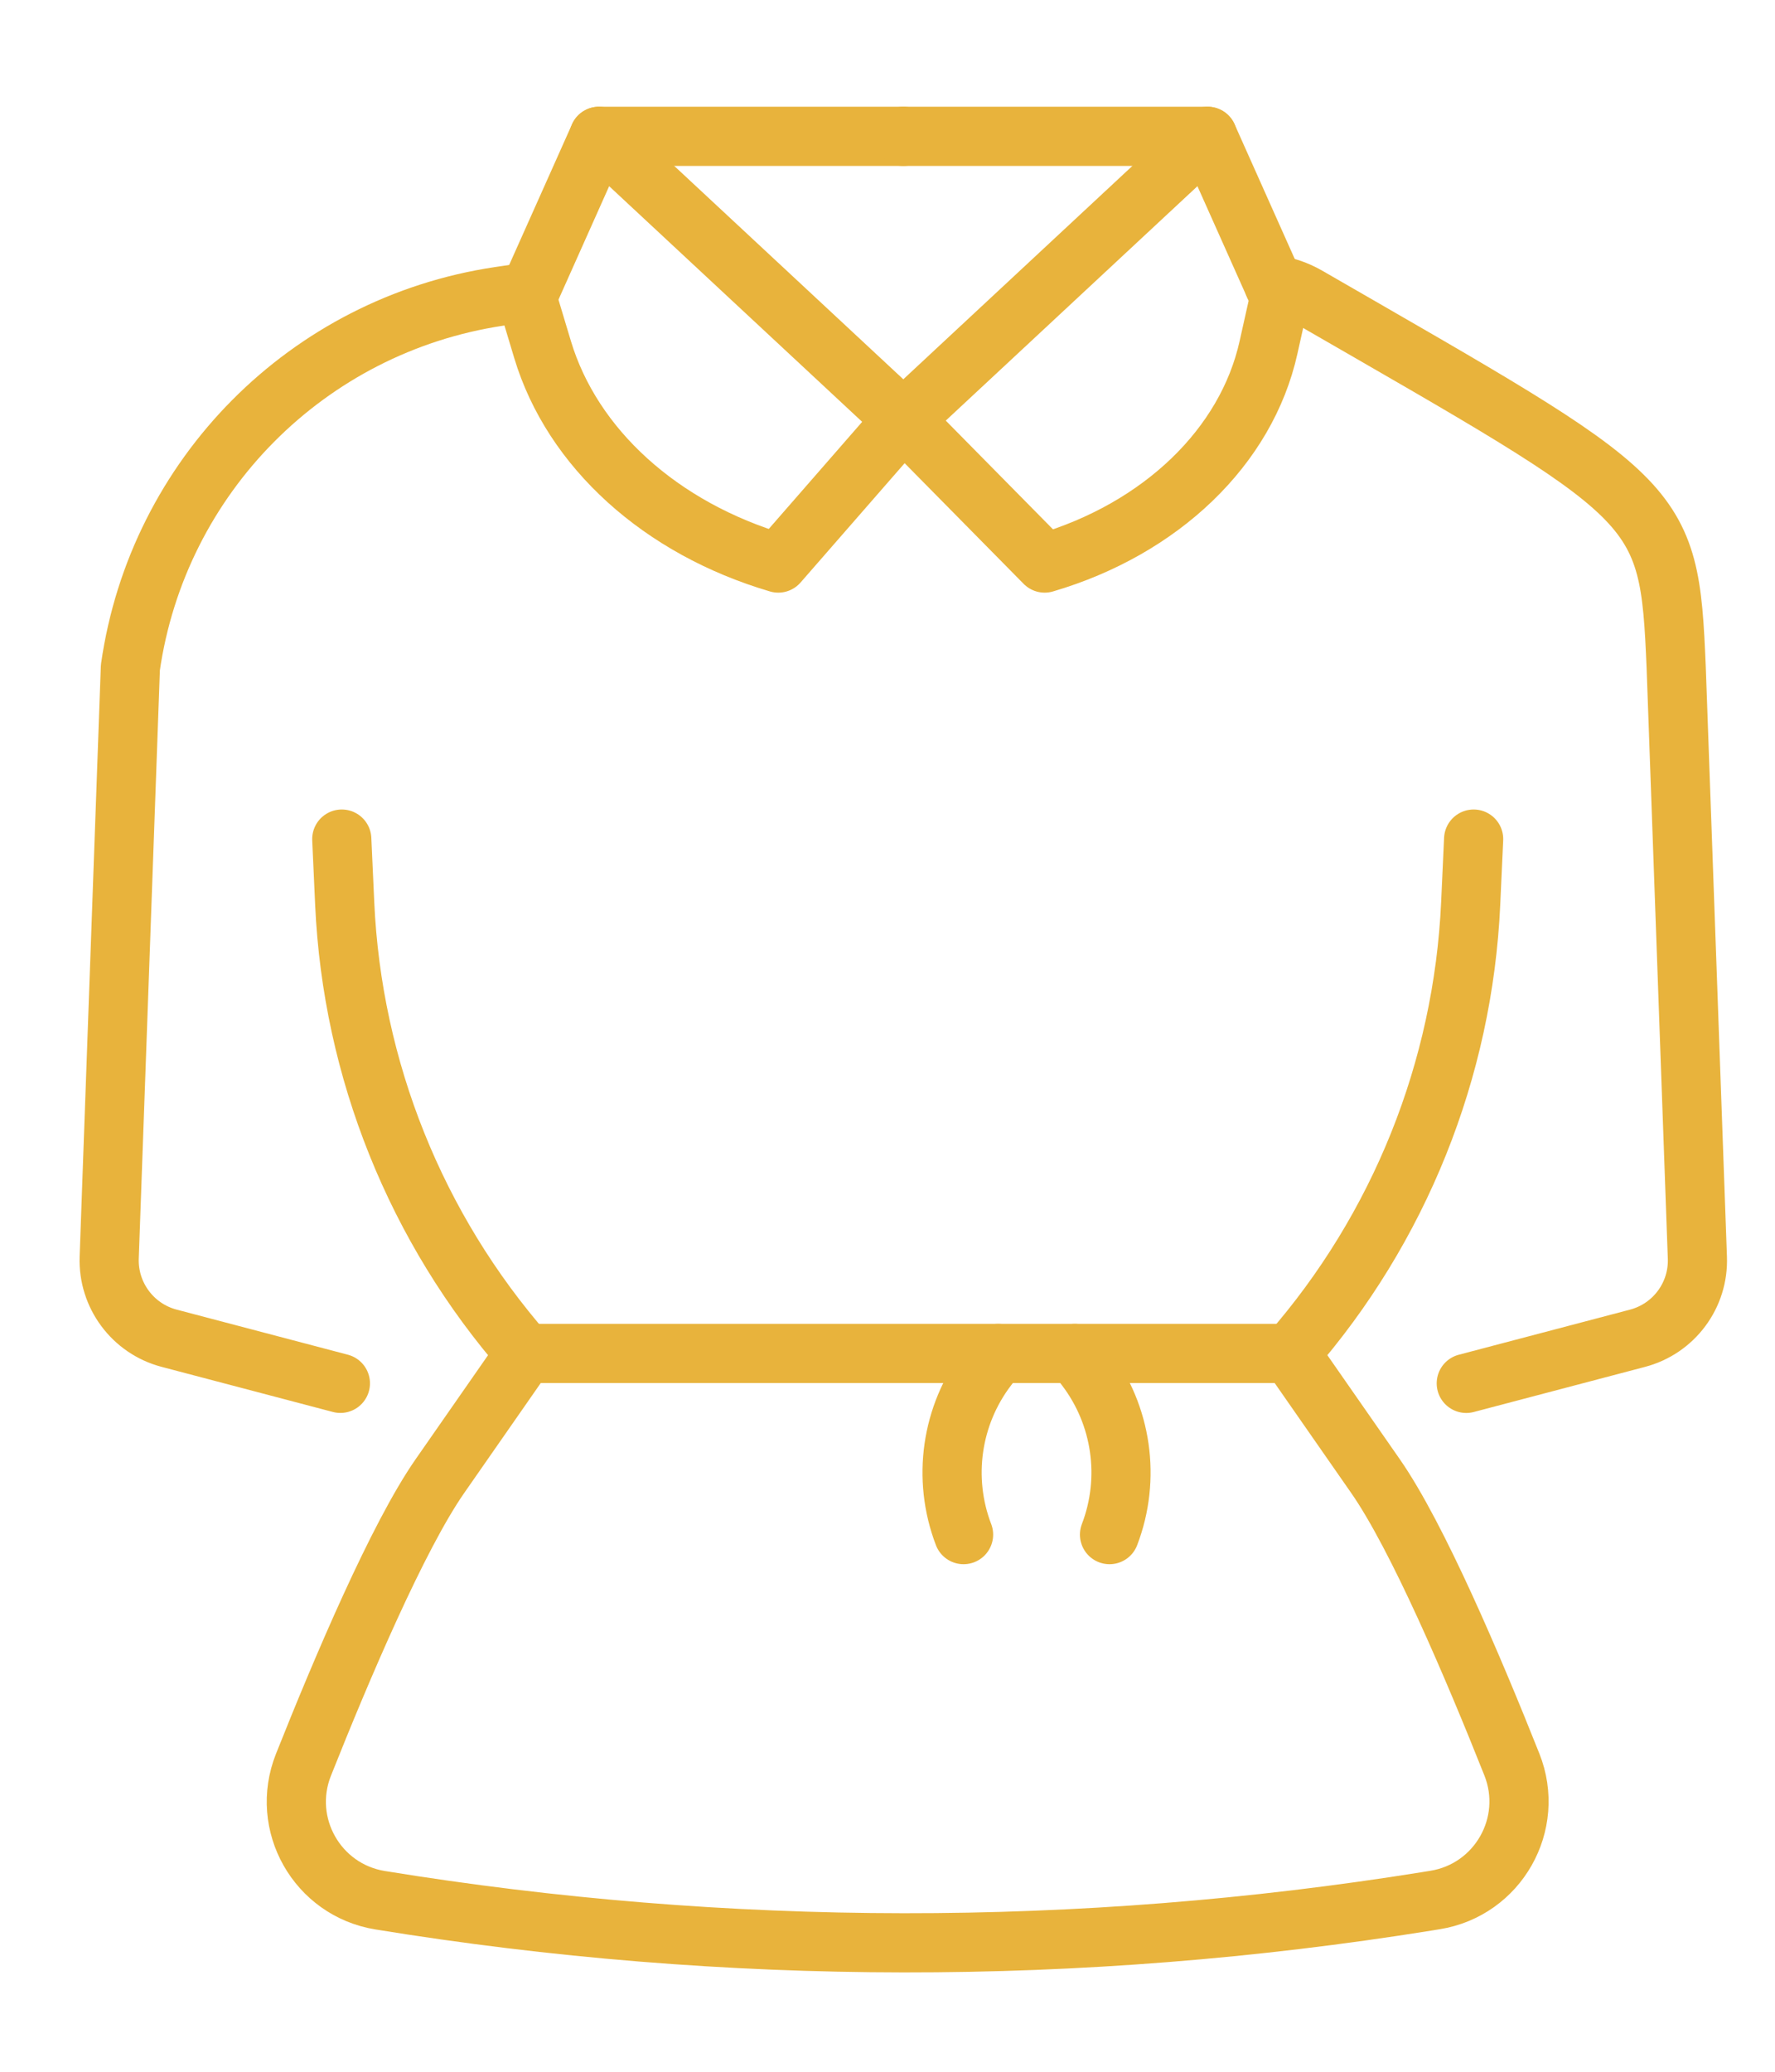 <?xml version="1.0" encoding="utf-8"?>
<!-- Generator: Adobe Illustrator 16.0.0, SVG Export Plug-In . SVG Version: 6.00 Build 0)  -->
<!DOCTYPE svg PUBLIC "-//W3C//DTD SVG 1.1//EN" "http://www.w3.org/Graphics/SVG/1.1/DTD/svg11.dtd">
<svg version="1.1" xmlns="http://www.w3.org/2000/svg" xmlns:xlink="http://www.w3.org/1999/xlink" x="0px" y="0px" width="60px"
	 height="70px" viewBox="0 0 60 70" enable-background="new 0 0 60 70" xml:space="preserve">
<g id="Calque_1" display="none">
	<g display="inline">
		<g>
			<path fill="none" stroke="#E8B33C" stroke-width="2" stroke-linecap="round" stroke-linejoin="round" stroke-miterlimit="10" d="
				M17.828,31.202c-5.842,5.924-9.67,15.824-9.67,27.04v6.984c2.943,0.791,5.906,1.424,8.884,1.896
				c2.601,0.418,5.212,0.714,7.829,0.883c0.706,0.049,1.414,0.089,2.121,0.112c0.238,0.013,0.473,0.022,0.708,0.029
				c0.474,0.016,0.944,0.028,1.417,0.039c0.471,0.007,0.941,0.01,1.414,0.01c0.474,0,0.944-0.003,1.415-0.01
				c0.473-0.011,0.946-0.023,1.417-0.039c0.235-0.007,0.471-0.017,0.708-0.029c0.709-0.023,1.415-0.063,2.123-0.112
				c2.617-0.169,5.229-0.465,7.829-0.883c2.979-0.473,5.941-1.105,8.884-1.896v-6.984c0-11.724-4.183-22.012-10.479-27.821"/>
			<path fill="none" stroke="#E8B33C" stroke-width="2" stroke-linecap="round" stroke-linejoin="round" stroke-miterlimit="10" d="
				M20.296,64.974v-4.513c0-11.069,1.379-20.988,3.563-27.68"/>
			<path fill="none" stroke="#E8B33C" stroke-width="2" stroke-linecap="round" stroke-linejoin="round" stroke-miterlimit="10" d="
				M37.203,32.781c2.186,6.691,3.567,16.61,3.567,27.68v4.513"/>
			<path fill="none" stroke="#E8B33C" stroke-width="2" stroke-linecap="round" stroke-linejoin="round" stroke-miterlimit="10" d="
				M20.491,24.128l-2.138-6.701c-1.323-4.144,1.635-8.494,5.985-8.638c0.076-0.003,0.157-0.004,0.235-0.004
				c2.51,0,4.704,1.361,5.88,3.386c1.177-2.025,3.373-3.386,5.883-3.386c0.079,0,0.157,0.001,0.236,0.004
				c4.347,0.145,7.304,4.495,5.981,8.638l-1.44,4.516"/>
			<g>
				
					<line fill="none" stroke="#E8B33C" stroke-width="2" stroke-linecap="round" stroke-linejoin="round" stroke-miterlimit="10" x1="39.107" y1="9.027" x2="39.893" y2="2.053"/>
				
					<line fill="none" stroke="#E8B33C" stroke-width="2" stroke-linecap="round" stroke-linejoin="round" stroke-miterlimit="10" x1="21.799" y1="9.027" x2="21.015" y2="2.053"/>
			</g>
		</g>
		<path fill="none" stroke="#E8B33C" stroke-width="2" stroke-linecap="round" stroke-linejoin="round" stroke-miterlimit="10" d="
			M38.341,28.916H22.723c-1.341,0-2.429-1.089-2.429-2.431l0,0c0-1.341,1.088-2.428,2.429-2.428h15.618
			c1.342,0,2.43,1.087,2.43,2.428l0,0C40.771,27.827,39.683,28.916,38.341,28.916z"/>
		<g>
			
				<line fill="none" stroke="#E8B33C" stroke-width="2" stroke-linecap="round" stroke-linejoin="round" stroke-miterlimit="10" x1="30.533" y1="16.456" x2="30.533" y2="20.355"/>
			
				<line fill="none" stroke="#E8B33C" stroke-width="2" stroke-linecap="round" stroke-linejoin="round" stroke-miterlimit="10" x1="36.72" y1="16.456" x2="34.945" y2="20.355"/>
			
				<line fill="none" stroke="#E8B33C" stroke-width="2" stroke-linecap="round" stroke-linejoin="round" stroke-miterlimit="10" x1="24.346" y1="16.456" x2="26.121" y2="20.355"/>
		</g>
	</g>
</g>
<g id="Calque_2" display="none">
	<g display="inline">
		<path fill="none" stroke="#E8B33C" stroke-width="2" stroke-linecap="round" stroke-linejoin="round" stroke-miterlimit="10" d="
			M28.65,67.931c-5.885-0.103-11.761-1.209-17.359-3.321l5.8-26.937V32.91L14.5,12.542c-0.192-1.515,0.393-3.026,1.557-4.015l0,0"/>
		<path fill="none" stroke="#E8B33C" stroke-width="2" stroke-linecap="round" stroke-linejoin="round" stroke-miterlimit="10" d="
			M45.202,8.601L45.202,8.601c1.046,0.947,1.564,2.347,1.386,3.748L43.971,32.91v4.763l5.801,26.937l0,0
			c-4.376,1.651-8.922,2.688-13.511,3.11"/>
		
			<polyline fill="none" stroke="#E8B33C" stroke-width="2" stroke-linecap="round" stroke-linejoin="round" stroke-miterlimit="10" points="
			14.466,11.882 7.027,48.974 11.292,48.974 		"/>
		
			<polyline fill="none" stroke="#E8B33C" stroke-width="2" stroke-linecap="round" stroke-linejoin="round" stroke-miterlimit="10" points="
			49.771,48.974 54.04,48.974 46.62,11.882 		"/>
		
			<line fill="none" stroke="#E8B33C" stroke-width="2" stroke-linecap="round" stroke-linejoin="round" stroke-miterlimit="10" x1="43.971" y1="37" x2="39.466" y2="37"/>
		
			<line fill="none" stroke="#E8B33C" stroke-width="2" stroke-linecap="round" stroke-linejoin="round" stroke-miterlimit="10" x1="17.091" y1="35.6" x2="21.963" y2="35.6"/>
		<path fill="none" stroke="#E8B33C" stroke-width="2" stroke-linecap="round" stroke-linejoin="round" stroke-miterlimit="10" d="
			M34.293,29.911l-8.712-16.907L25.044,2.318l0,0c-2.721,2.072-4.856,4.815-6.198,7.962l0,0c-0.322,0.755-0.006,1.632,0.724,2.008
			l1.484,0.765c1.075,0.554,1.369,1.958,0.605,2.896l-1.417,1.741c-0.687,0.844-0.54,2.088,0.325,2.75l9.298,7.109"/>
		<path fill="none" stroke="#E8B33C" stroke-width="2" stroke-linecap="round" stroke-linejoin="round" stroke-miterlimit="10" d="
			M33.623,16.805l2.404-3.109V2.318l4.355,3.719c0.591,0.504,1.004,1.183,1.18,1.939l0.672,2.888
			c0.212,0.614-0.041,1.292-0.603,1.615l-2.369,1.363c-0.676,0.389-0.884,1.267-0.454,1.917l1.279,1.94
			c0.354,0.539,0.281,1.251-0.176,1.705l-3.885,3.856"/>
		
			<line fill="none" stroke="#E8B33C" stroke-width="2" stroke-linecap="round" stroke-linejoin="round" stroke-miterlimit="10" x1="25.044" y1="2.318" x2="36.027" y2="2.318"/>
		<path fill="none" stroke="#E8B33C" stroke-width="2" stroke-linecap="round" stroke-linejoin="round" stroke-miterlimit="10" d="
			M33.587,40.022h-6.103c-0.547,0-0.99-0.442-0.99-0.99v-5.395c0-0.547,0.443-0.989,0.99-0.989h6.103c0.547,0,0.99,0.442,0.99,0.989
			v5.395C34.577,39.58,34.134,40.022,33.587,40.022z"/>
		<path fill="none" stroke="#E8B33C" stroke-width="2" stroke-linecap="round" stroke-linejoin="round" stroke-miterlimit="10" d="
			M37.005,44.933c-0.04,6.204-1.548,12.35-4.529,17.868c-0.13,0.237-0.261,0.473-0.394,0.708l-2.601,4.422"/>
	</g>
</g>
<g id="Calque_3" display="none">
	<g display="inline">
		<path fill="none" stroke="#E8B33C" stroke-width="2" stroke-linecap="round" stroke-linejoin="round" stroke-miterlimit="10" d="
			M10.106,10.138L3.655,23.149c-0.656,1.323-0.88,2.82-0.64,4.278L8.88,63.051c0.344,2.094,2.128,3.645,4.249,3.697L35.24,67.29
			V10.138H10.106z"/>
		<path fill="none" stroke="#E8B33C" stroke-width="2" stroke-linecap="round" stroke-linejoin="round" stroke-miterlimit="10" d="
			M10.954,2.958h23.444c0.465,0,0.842,0.376,0.842,0.841v6.339H10.113V3.799C10.113,3.334,10.49,2.958,10.954,2.958z"/>
		<g>
			
				<line fill="none" stroke="#E8B33C" stroke-width="2" stroke-linecap="round" stroke-linejoin="round" stroke-miterlimit="10" x1="16.677" y1="6.547" x2="16.677" y2="10.138"/>
			
				<line fill="none" stroke="#E8B33C" stroke-width="2" stroke-linecap="round" stroke-linejoin="round" stroke-miterlimit="10" x1="28.676" y1="2.958" x2="28.676" y2="6.248"/>
		</g>
		<g>
			<path fill="none" stroke="#E8B33C" stroke-width="2" stroke-linecap="round" stroke-linejoin="round" stroke-miterlimit="10" d="
				M25.819,33.722L25.819,33.722c-2.847,2.413-7.022,2.413-9.869,0l0,0c-1.71-1.45-2.697-3.58-2.697-5.821V17.106h15.263V27.9
				C28.516,30.142,27.53,32.271,25.819,33.722z"/>
			
				<line fill="none" stroke="#E8B33C" stroke-width="2" stroke-linecap="round" stroke-linejoin="round" stroke-miterlimit="10" x1="13.253" y1="23.373" x2="28.516" y2="23.373"/>
		</g>
		
			<polyline fill="none" stroke="#E8B33C" stroke-width="2" stroke-linecap="round" stroke-linejoin="round" stroke-miterlimit="10" points="
			35.24,67.29 58.145,39.159 44.643,28.324 38.643,32.655 		"/>
		
			<line fill="none" stroke="#E8B33C" stroke-width="2" stroke-linecap="round" stroke-linejoin="round" stroke-miterlimit="10" x1="40.34" y1="31.431" x2="50.693" y2="40.502"/>
	</g>
</g>
<g id="Calque_4">
	<g>
		<path fill="none" stroke="#E8B33C" stroke-width="2" stroke-linecap="round" stroke-linejoin="round" stroke-miterlimit="10" d="
			M11.506,46.74l-5.789-1.524c-1.229-0.323-2.07-1.455-2.026-2.726l0.716-19.936c0.928-6.474,5.992-11.568,12.456-12.539
			c0.376-0.056,0.725-0.108,1.035-0.15"/>
		<path fill="none" stroke="#E8B33C" stroke-width="2" stroke-linecap="round" stroke-linejoin="round" stroke-miterlimit="10" d="
			M20.249,4.606l-2.436,5.451l0.527,1.752c1.004,3.338,3.995,6.046,7.968,7.215l0,0l4.226-4.843L20.249,4.606z"/>
		
			<line fill="none" stroke="#E8B33C" stroke-width="2" stroke-linecap="round" stroke-linejoin="round" stroke-miterlimit="10" x1="20.249" y1="4.606" x2="30.534" y2="4.606"/>
		<path fill="none" stroke="#E8B33C" stroke-width="2" stroke-linecap="round" stroke-linejoin="round" stroke-miterlimit="10" d="
			M43.06,9.618c0.349,0.051,0.741,0.165,1.143,0.398c11.99,6.915,12.218,6.807,12.457,12.539l0.716,19.936
			c0.048,1.271-0.794,2.402-2.024,2.726l-5.788,1.524"/>
		<path fill="none" stroke="#E8B33C" stroke-width="2" stroke-linecap="round" stroke-linejoin="round" stroke-miterlimit="10" d="
			M40.819,4.606l2.436,5.451l-0.376,1.683c-0.745,3.352-3.628,6.126-7.566,7.284l0,0l-4.778-4.843L40.819,4.606z"/>
		
			<line fill="none" stroke="#E8B33C" stroke-width="2" stroke-linecap="round" stroke-linejoin="round" stroke-miterlimit="10" x1="40.819" y1="4.606" x2="30.534" y2="4.606"/>
		<path fill="none" stroke="#E8B33C" stroke-width="2" stroke-linecap="round" stroke-linejoin="round" stroke-miterlimit="10" d="
			M49.813,28.351l-0.1,2.179c-0.256,5.611-2.408,10.97-6.104,15.199l0,0l2.886,4.144c1.422,2.041,3.312,6.479,4.611,9.747
			c0.798,2.007-0.468,4.235-2.599,4.577l-0.283,0.046c-11.718,1.88-23.661,1.867-35.375-0.039l0,0
			c-2.128-0.346-3.388-2.57-2.592-4.574c1.3-3.269,3.191-7.713,4.614-9.757l2.886-4.144l0,0c-3.698-4.229-5.85-9.588-6.105-15.199
			l-0.099-2.179"/>
		
			<line fill="none" stroke="#E8B33C" stroke-width="2" stroke-linecap="round" stroke-linejoin="round" stroke-miterlimit="10" x1="43.609" y1="45.729" x2="17.758" y2="45.729"/>
		<path fill="none" stroke="#E8B33C" stroke-width="2" stroke-linecap="round" stroke-linejoin="round" stroke-miterlimit="10" d="
			M33.742,45.729l-0.359,0.471c-1.232,1.614-1.539,3.754-0.812,5.651l0,0"/>
		<path fill="none" stroke="#E8B33C" stroke-width="2" stroke-linecap="round" stroke-linejoin="round" stroke-miterlimit="10" d="
			M36.333,45.729l0.36,0.471c1.232,1.614,1.539,3.754,0.812,5.651l0,0"/>
	</g>
</g>
</svg>

